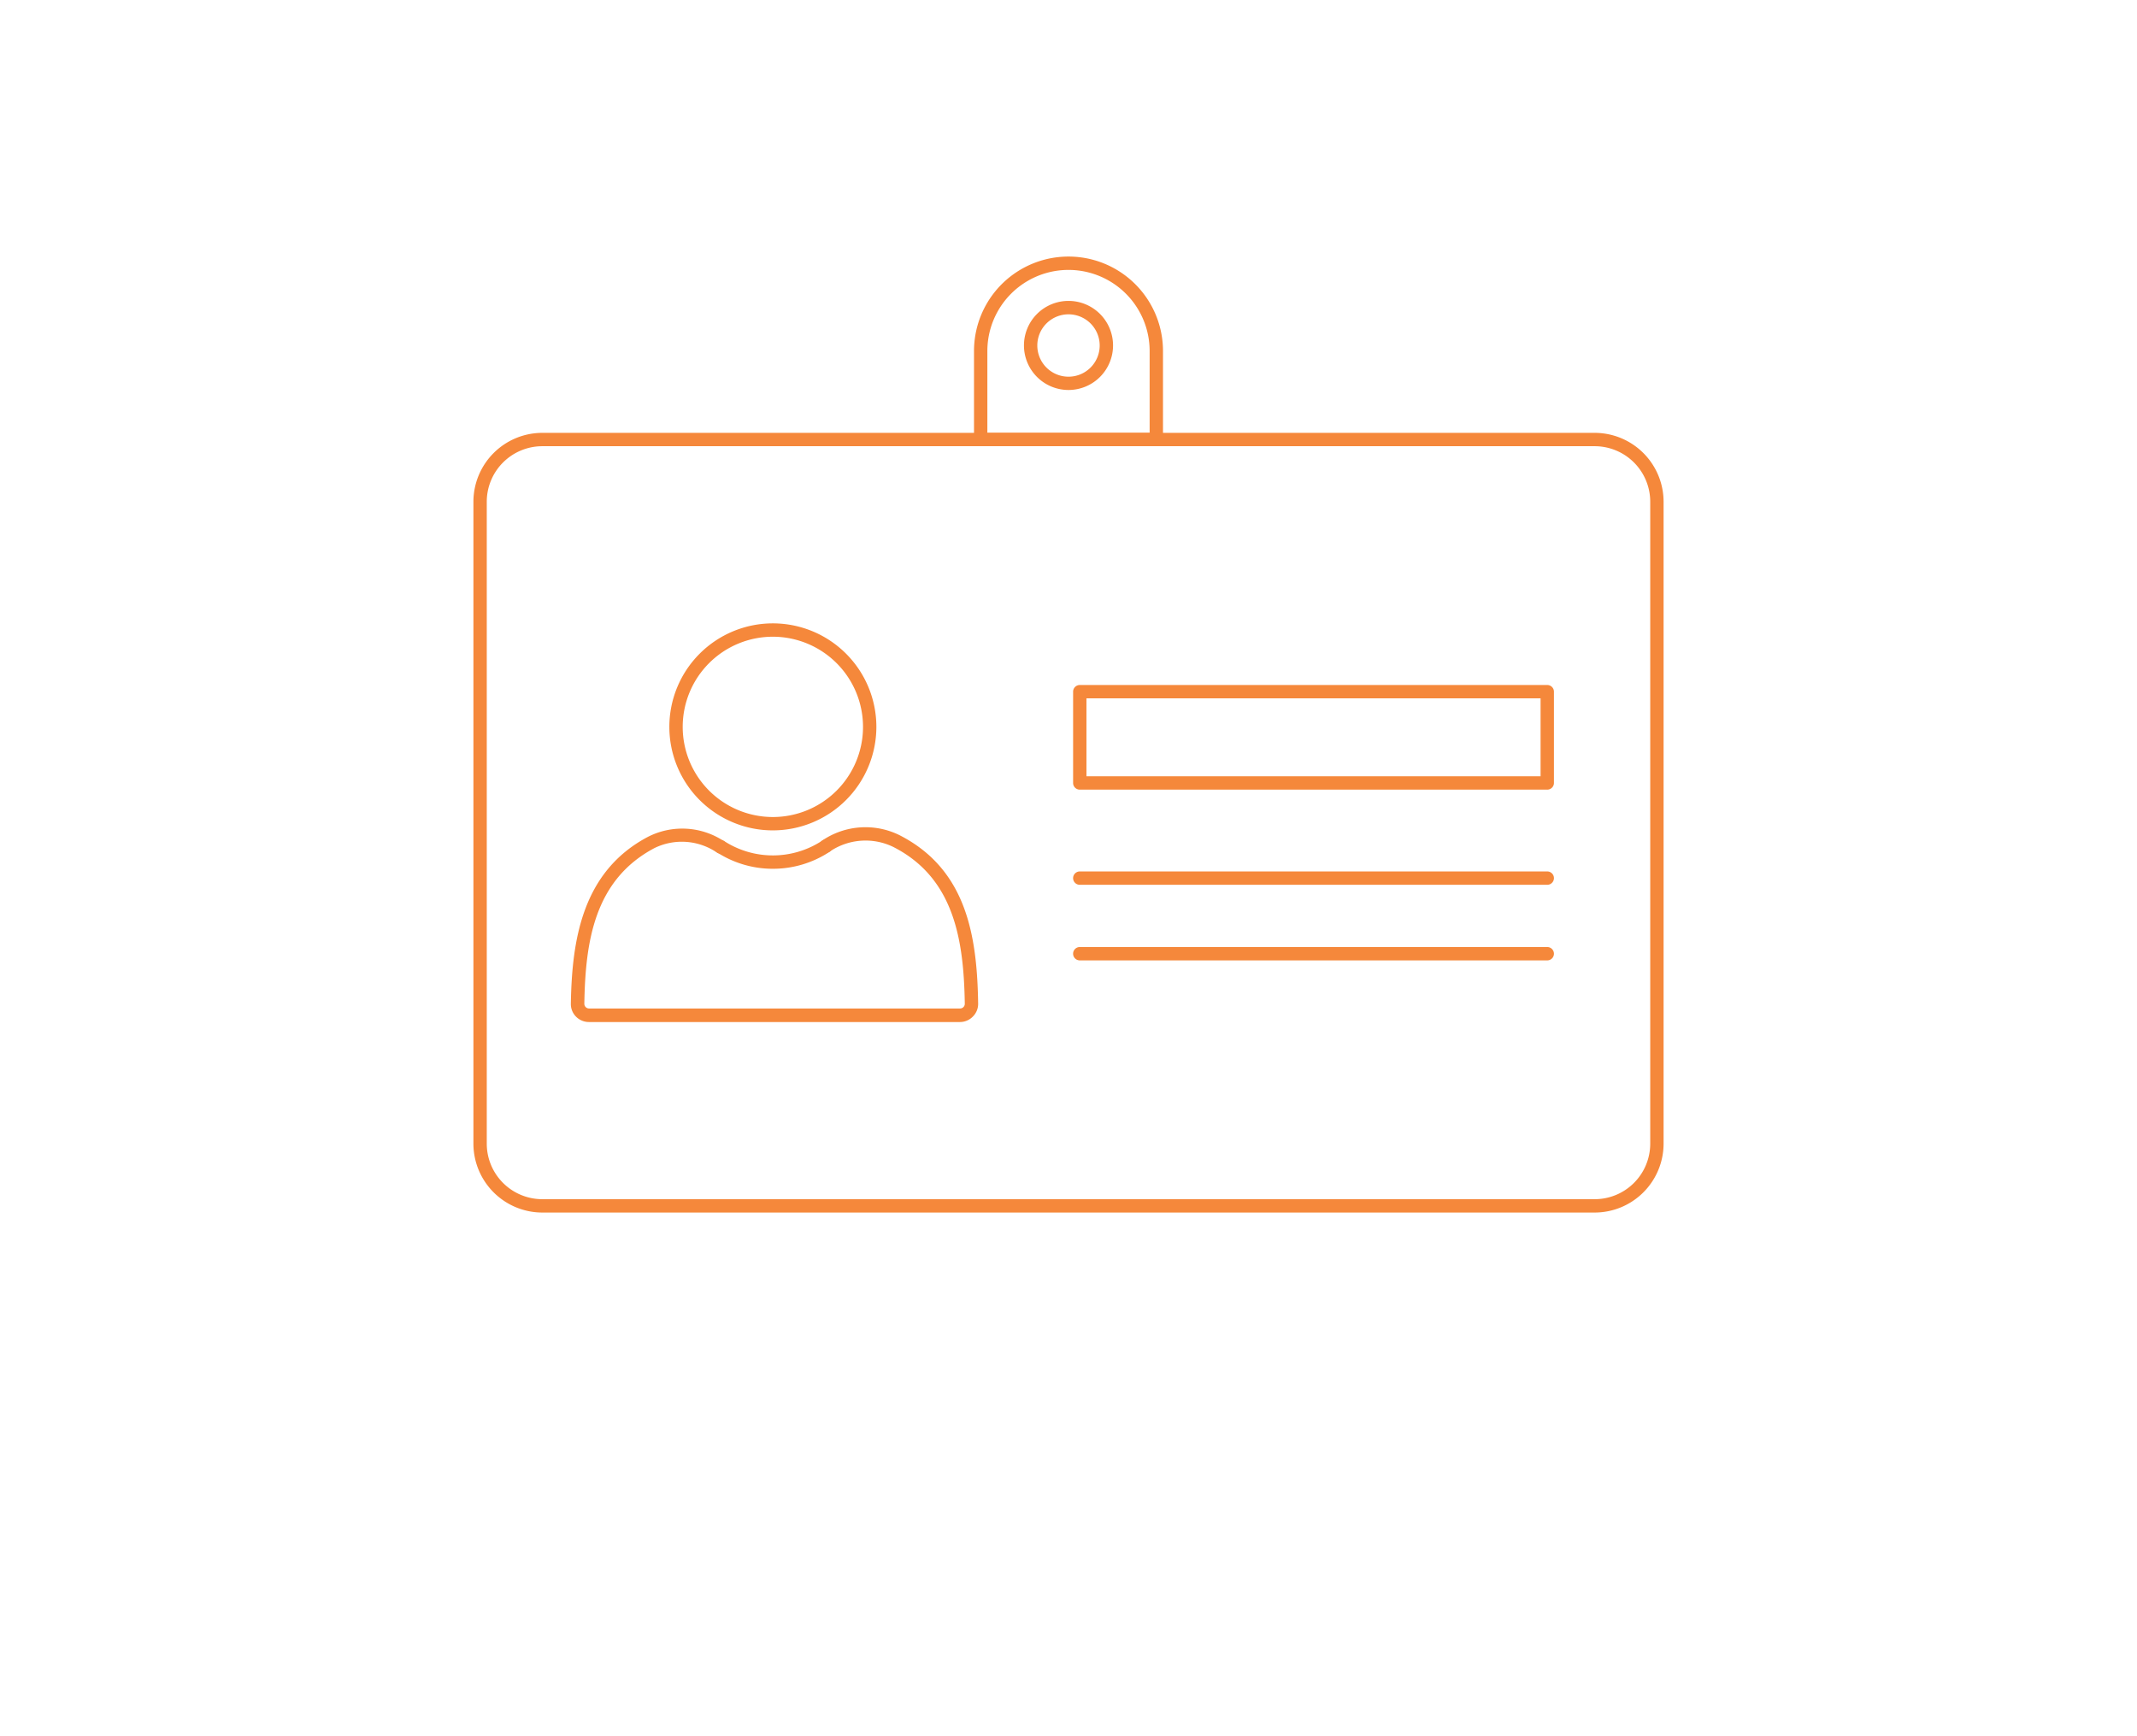 <svg id="Layer_1" data-name="Layer 1" xmlns="http://www.w3.org/2000/svg" viewBox="0 0 320 260"><defs><style>.cls-1{fill:#f5883b;}</style></defs><path class="cls-1" d="M238.8,181.58H81.2a10.33,10.33,0,0,1-10.31-10.31V75.14A10.33,10.33,0,0,1,81.2,64.82H238.8a10.33,10.33,0,0,1,10.31,10.32v96.13A10.33,10.33,0,0,1,238.8,181.58ZM81.2,66.82a8.32,8.32,0,0,0-8.31,8.32v96.13a8.32,8.32,0,0,0,8.31,8.31H238.8a8.32,8.32,0,0,0,8.31-8.31V75.14a8.32,8.32,0,0,0-8.31-8.32Z"/><path class="cls-1" d="M115.74,130.1a15.38,15.38,0,0,1-8.39-2.47,1,1,0,1,1,1.09-1.68,13.44,13.44,0,0,0,14.69-.07,1,1,0,0,1,1.39.29,1,1,0,0,1-.28,1.38A15.39,15.39,0,0,1,115.74,130.1Z"/><path class="cls-1" d="M143.75,153.05H88.19a2.72,2.72,0,0,1-1.94-.81,2.67,2.67,0,0,1-.77-1.93c.16-9.43,1.65-19.79,11.56-25a11.3,11.3,0,0,1,11.4.68,1,1,0,0,1-1.09,1.68A9.33,9.33,0,0,0,98,127c-9,4.76-10.35,14-10.5,23.32a.7.7,0,0,0,.71.7h55.56a.7.7,0,0,0,.7-.7c-.15-9.46-1.55-18.85-10.73-23.5a9.51,9.51,0,0,0-9.48.7,1,1,0,0,1-1.39-.28,1,1,0,0,1,.28-1.39,11.52,11.52,0,0,1,11.49-.81c10.13,5.13,11.67,15.16,11.83,25.24a2.67,2.67,0,0,1-.77,1.93A2.71,2.71,0,0,1,143.75,153.05Z"/><path class="cls-1" d="M115.74,124.35a15.5,15.5,0,1,1,15.49-15.5A15.51,15.51,0,0,1,115.74,124.35Zm0-29a13.5,13.5,0,1,0,13.49,13.5A13.51,13.51,0,0,0,115.74,95.35Z"/><path class="cls-1" d="M231.69,118.25h-70a1,1,0,0,1-1-1V103.58a1,1,0,0,1,1-1h70a1,1,0,0,1,1,1v13.67A1,1,0,0,1,231.69,118.25Zm-69-2h68V104.58h-68Z"/><path class="cls-1" d="M231.69,132.5h-70a1,1,0,0,1,0-2h70a1,1,0,0,1,0,2Z"/><path class="cls-1" d="M231.69,143.82h-70a1,1,0,0,1,0-2h70a1,1,0,0,1,0,2Z"/><path class="cls-1" d="M173.15,66.82h-26.3a1,1,0,0,1-1-1V52.57a14.15,14.15,0,0,1,28.3,0V65.82A1,1,0,0,1,173.15,66.82Zm-25.3-2h24.3V52.57a12.15,12.15,0,1,0-24.3,0Z"/><path class="cls-1" d="M160,58.4a6.67,6.67,0,1,1,6.67-6.67A6.67,6.67,0,0,1,160,58.4Zm0-11.33a4.67,4.67,0,1,0,4.67,4.66A4.67,4.67,0,0,0,160,47.07Z"/></svg>